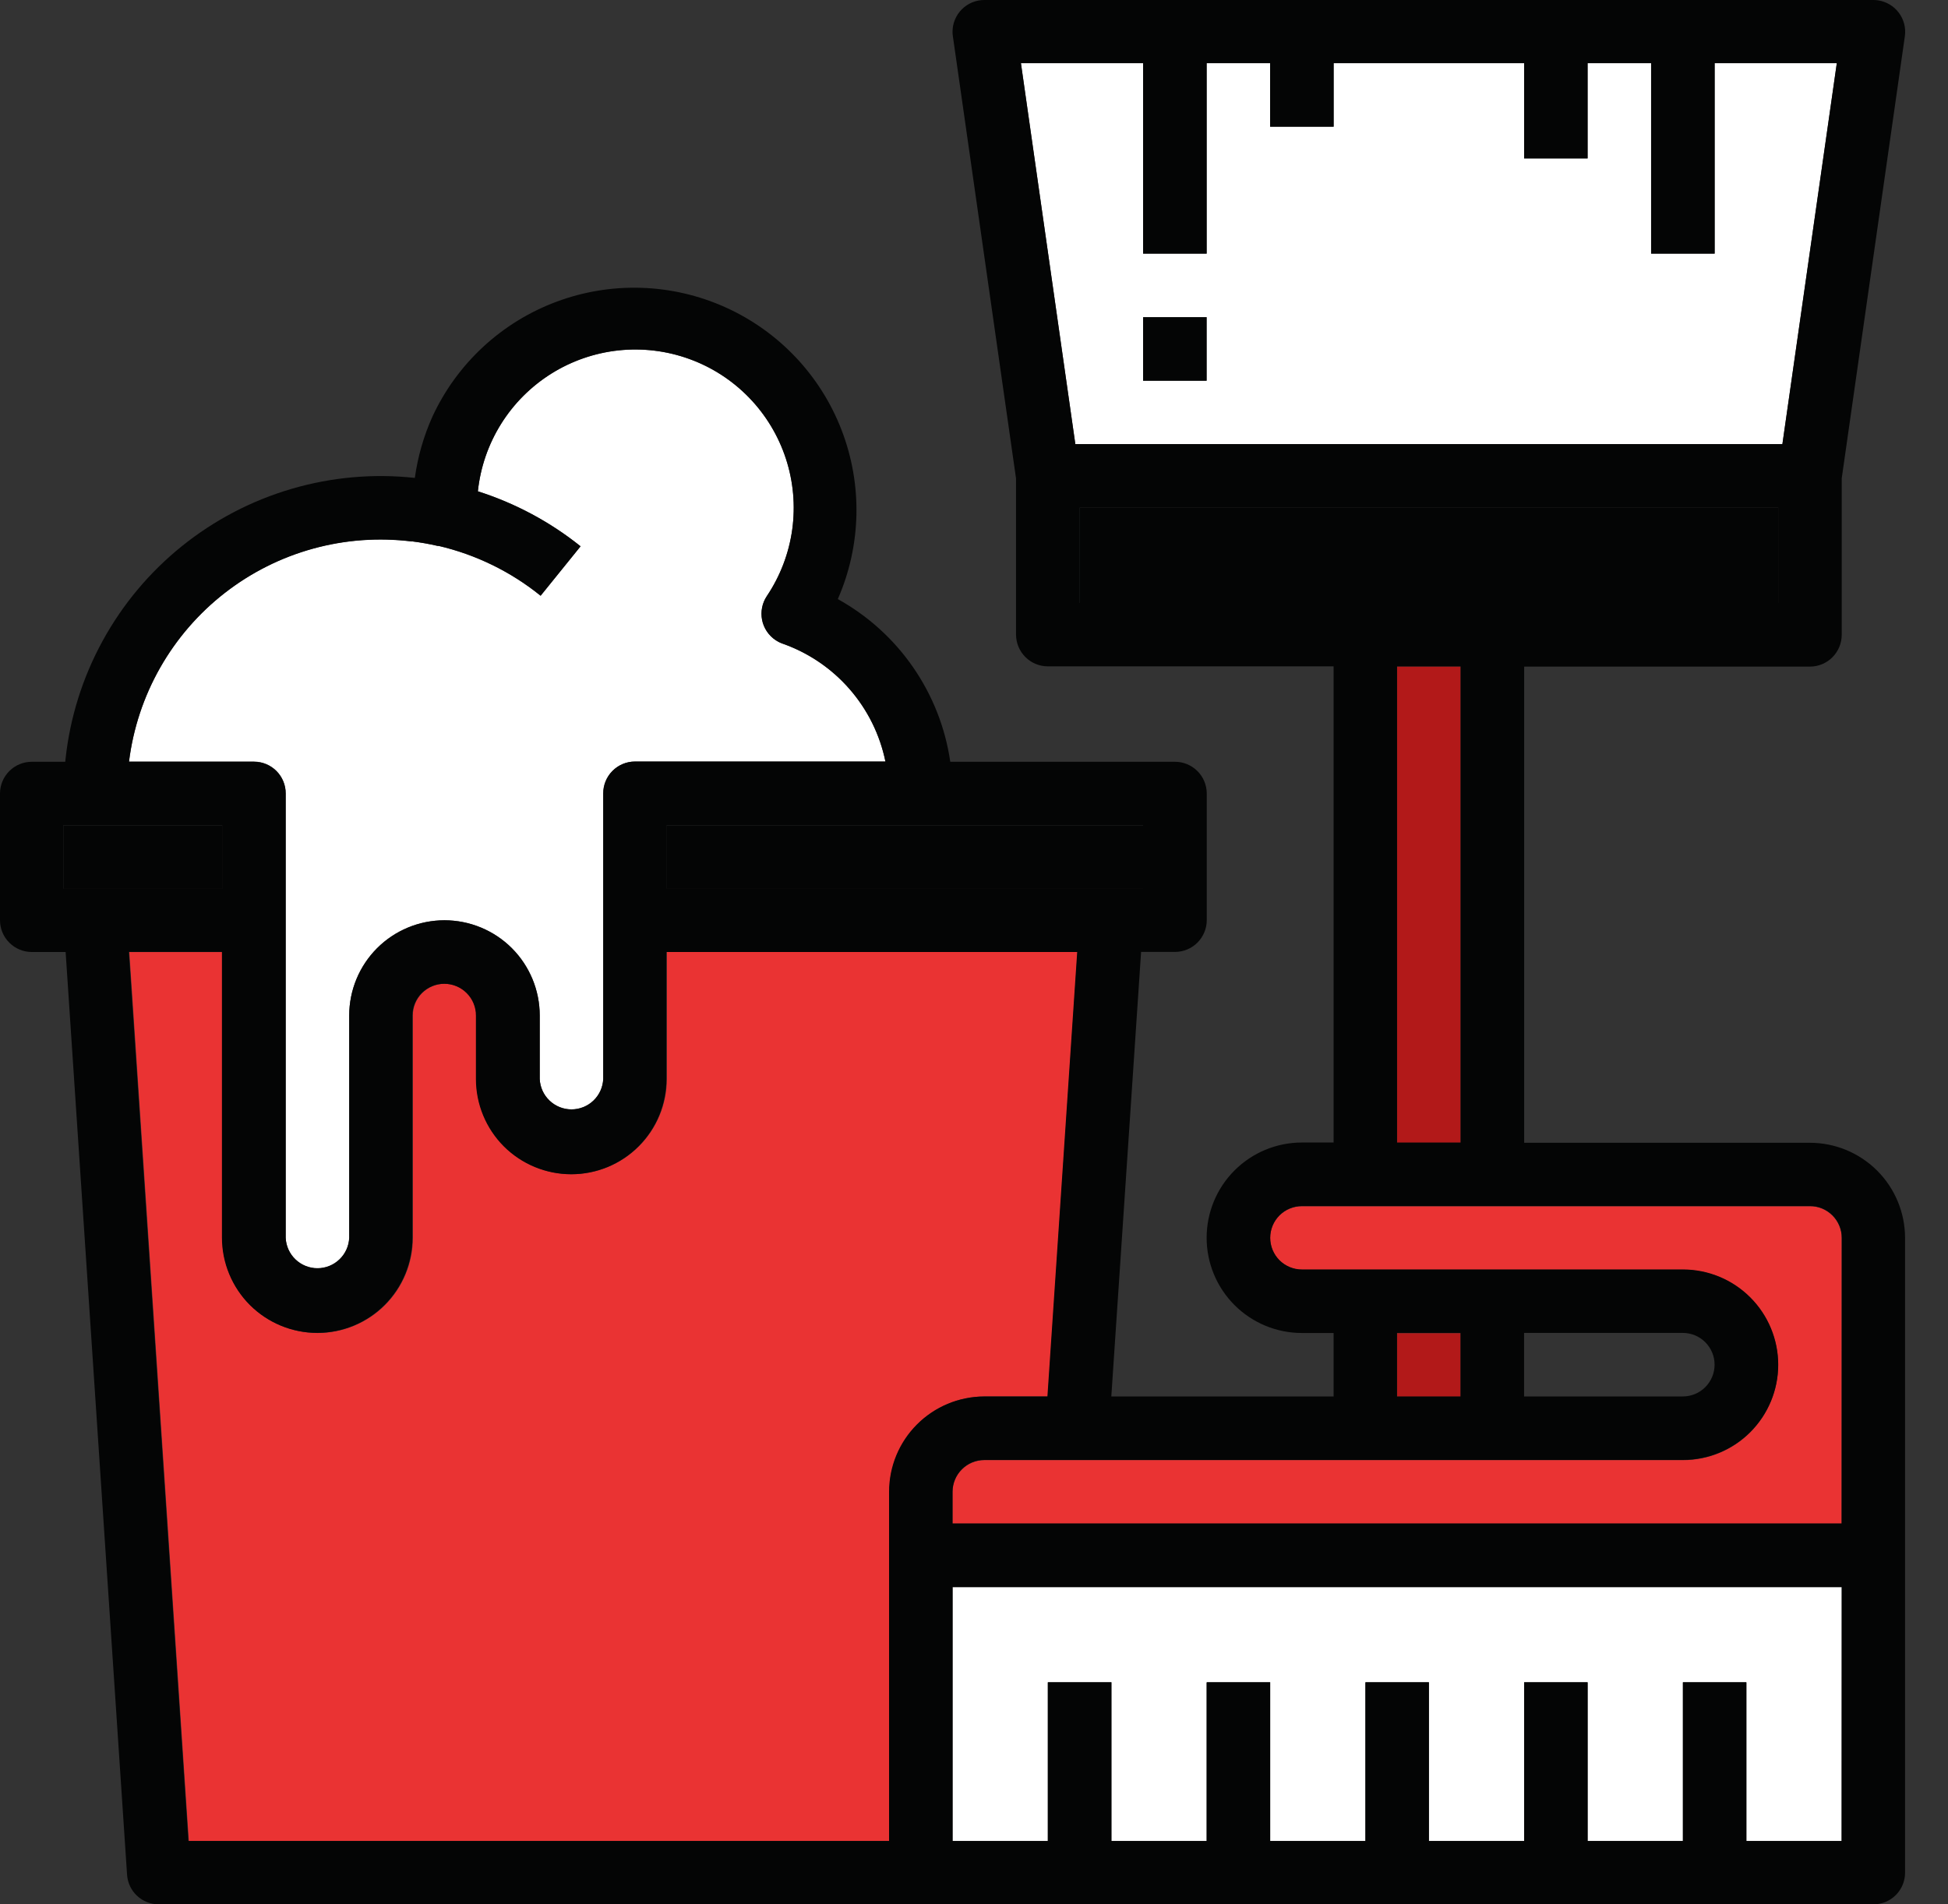 <svg xmlns="http://www.w3.org/2000/svg" width="45" height="44" viewBox="0 0 45 44" fill="none"><rect x="0" y="0" width="45" height="44" fill="#333333" stroke="none"/><path d="M26.407 19.068H15.403V20.535H26.407V19.068Z" fill="#040505"></path><path d="M33.742 15.4H32.275V26.404H33.742V15.4Z" fill="#B21919"></path><path d="M6.599 18.333V28.604C6.608 28.793 6.689 28.972 6.825 29.102C6.962 29.233 7.144 29.306 7.333 29.306C7.522 29.306 7.704 29.233 7.841 29.102C7.978 28.972 8.059 28.793 8.067 28.604V23.463C8.067 22.88 8.299 22.32 8.711 21.907C9.124 21.495 9.684 21.263 10.267 21.263C10.851 21.263 11.411 21.495 11.823 21.907C12.236 22.32 12.468 22.88 12.468 23.463V24.931C12.476 25.12 12.557 25.298 12.694 25.429C12.83 25.56 13.012 25.633 13.201 25.633C13.391 25.633 13.573 25.56 13.709 25.429C13.846 25.298 13.927 25.12 13.935 24.931V18.329C13.935 18.135 14.012 17.948 14.15 17.811C14.287 17.674 14.474 17.596 14.668 17.596H20.454C20.327 16.976 20.042 16.4 19.626 15.923C19.21 15.446 18.678 15.084 18.081 14.873C18.023 14.853 17.968 14.825 17.916 14.791C17.836 14.737 17.767 14.668 17.714 14.588C17.66 14.508 17.623 14.418 17.604 14.324C17.586 14.229 17.586 14.132 17.605 14.037C17.623 13.943 17.661 13.853 17.714 13.773C18.024 13.312 18.224 12.786 18.301 12.236C18.377 11.686 18.327 11.126 18.154 10.598C17.982 10.07 17.691 9.588 17.305 9.189C16.918 8.79 16.446 8.484 15.924 8.295C15.402 8.106 14.844 8.038 14.291 8.096C13.739 8.155 13.207 8.339 12.736 8.633C12.265 8.928 11.868 9.326 11.574 9.797C11.28 10.268 11.097 10.8 11.039 11.353C11.901 11.627 12.705 12.057 13.411 12.623L12.488 13.765C11.8 13.209 10.996 12.816 10.135 12.614H10.112C9.914 12.568 9.714 12.533 9.512 12.508C8.749 12.413 7.975 12.469 7.234 12.674C6.493 12.878 5.799 13.226 5.193 13.699C4.586 14.171 4.079 14.759 3.699 15.428C3.32 16.096 3.076 16.833 2.981 17.596H5.869C5.966 17.597 6.061 17.616 6.15 17.653C6.239 17.691 6.319 17.745 6.387 17.813C6.455 17.882 6.509 17.963 6.545 18.052C6.582 18.142 6.6 18.237 6.599 18.333Z" fill="white"></path><path d="M5.132 19.068H1.465V20.535H5.132V19.068Z" fill="#040505"></path><path d="M41.078 11.732H24.939V13.933H41.078V11.732Z" fill="#040505"></path><path d="M42.432 1.459H39.61V5.86H38.143V1.459H36.675V3.66H35.209V1.459H30.809V2.927H29.341V1.459H27.875V5.86H26.407V1.459H23.584L24.841 10.261H41.175L42.432 1.459ZM27.874 8.795H26.407V7.327H27.874V8.795Z" fill="white"></path><path d="M33.742 30.804H32.275V32.272H33.742V30.804Z" fill="#B21919"></path><path d="M24.206 32.265L24.893 21.995H15.404V24.929C15.404 25.513 15.172 26.073 14.759 26.485C14.347 26.898 13.787 27.13 13.204 27.13C12.62 27.13 12.06 26.898 11.648 26.485C11.235 26.073 11.003 25.513 11.003 24.929V23.463C11.003 23.269 10.926 23.082 10.789 22.945C10.651 22.808 10.465 22.73 10.27 22.73C10.076 22.73 9.889 22.808 9.752 22.945C9.614 23.082 9.537 23.269 9.537 23.463V28.599C9.537 29.182 9.305 29.742 8.893 30.154C8.48 30.567 7.92 30.799 7.337 30.799C6.753 30.799 6.193 30.567 5.781 30.154C5.368 29.742 5.136 29.182 5.136 28.599V21.997H2.987L4.362 42.538H20.547V34.465C20.547 33.882 20.779 33.322 21.192 32.91C21.605 32.497 22.164 32.265 22.748 32.265H24.206Z" fill="#EA3333"></path><path d="M41.811 27.871H30.074C29.88 27.871 29.693 27.948 29.556 28.085C29.418 28.223 29.341 28.409 29.341 28.604C29.341 28.798 29.418 28.985 29.556 29.122C29.693 29.259 29.88 29.337 30.074 29.337H38.876C39.459 29.337 40.019 29.569 40.432 29.981C40.844 30.394 41.076 30.953 41.076 31.537C41.076 32.121 40.844 32.68 40.432 33.093C40.019 33.506 39.459 33.737 38.876 33.737H22.738C22.544 33.737 22.357 33.815 22.22 33.952C22.082 34.09 22.005 34.276 22.004 34.471V35.205H42.545V28.604C42.545 28.507 42.526 28.412 42.489 28.323C42.452 28.234 42.398 28.153 42.33 28.085C42.262 28.017 42.181 27.963 42.092 27.926C42.002 27.889 41.907 27.87 41.811 27.871Z" fill="#EA3333"></path><path d="M22.004 42.542H24.205V38.874H25.672V42.542H27.872V38.874H29.34V42.542H31.54V38.874H33.008V42.542H35.208V38.874H36.675V42.542H38.876V38.874H40.343V42.542H42.544V36.674H22.004V42.542Z" fill="white"></path><path d="M41.811 26.404H35.209V15.402H41.811C41.907 15.402 42.002 15.383 42.092 15.346C42.181 15.309 42.262 15.255 42.33 15.186C42.398 15.118 42.452 15.037 42.489 14.948C42.526 14.859 42.545 14.764 42.545 14.667V11.052L44.004 0.833C44.03 0.642 43.98 0.447 43.863 0.293C43.747 0.138 43.574 0.036 43.383 0.008C43.348 0.003 43.313 9.47634e-06 43.278 0H22.738C22.544 0 22.357 0.077 22.219 0.215C22.081 0.353 22.004 0.54 22.004 0.734C22.004 0.769 22.007 0.803 22.012 0.838L23.471 11.056V14.662C23.471 14.856 23.549 15.043 23.687 15.181C23.824 15.319 24.011 15.396 24.206 15.396H30.807V26.398H30.074C29.491 26.398 28.931 26.63 28.518 27.043C28.106 27.455 27.874 28.015 27.874 28.599C27.874 29.182 28.106 29.742 28.518 30.154C28.931 30.567 29.491 30.799 30.074 30.799H30.807V32.265H25.672L26.36 21.994H27.142C27.337 21.994 27.523 21.917 27.661 21.78C27.799 21.642 27.876 21.456 27.877 21.262V18.334C27.876 18.139 27.799 17.953 27.661 17.815C27.523 17.678 27.337 17.601 27.142 17.601H21.952C21.838 16.816 21.544 16.069 21.093 15.417C20.643 14.765 20.047 14.226 19.354 13.842C19.897 12.602 19.928 11.199 19.441 9.936C18.955 8.673 17.989 7.654 16.755 7.099C15.521 6.544 14.118 6.499 12.851 6.973C11.583 7.447 10.554 8.402 9.987 9.631C9.786 10.08 9.65 10.555 9.583 11.042C8.627 10.938 7.659 11.024 6.736 11.295C5.813 11.565 4.953 12.015 4.203 12.618C3.454 13.221 2.831 13.965 2.37 14.809C1.908 15.653 1.617 16.58 1.514 17.536L1.507 17.601H0.734C0.54 17.601 0.353 17.678 0.216 17.815C0.078 17.953 0 18.139 0 18.334V21.263C0 21.457 0.078 21.644 0.216 21.781C0.353 21.919 0.54 21.996 0.734 21.996H1.516L2.935 43.312C2.946 43.499 3.029 43.674 3.165 43.802C3.301 43.929 3.481 44 3.668 44H43.275C43.371 44 43.467 43.981 43.556 43.945C43.645 43.908 43.726 43.854 43.794 43.786C43.862 43.718 43.916 43.637 43.953 43.548C43.99 43.459 44.008 43.363 44.008 43.267V28.604C44.008 28.021 43.777 27.462 43.365 27.049C42.953 26.637 42.394 26.404 41.811 26.404ZM23.584 1.459H26.406V5.86H27.874V1.459H29.34V2.927H30.807V1.459H35.208V3.66H36.674V1.459H38.141V5.86H39.609V1.459H42.431L41.174 10.261H24.841L23.584 1.459ZM24.939 13.93V11.73H41.078V13.93H24.939ZM33.741 15.397V26.399H32.273V15.397H33.741ZM26.406 19.062V20.529H15.404V19.062H26.406ZM9.513 12.507C9.714 12.532 9.914 12.567 10.112 12.613H10.136C10.996 12.815 11.801 13.208 12.489 13.764L13.412 12.622C12.706 12.056 11.901 11.626 11.039 11.351C11.097 10.799 11.28 10.267 11.574 9.796C11.868 9.325 12.266 8.927 12.737 8.632C13.207 8.337 13.739 8.154 14.291 8.095C14.844 8.037 15.402 8.104 15.924 8.294C16.447 8.483 16.919 8.789 17.305 9.188C17.692 9.587 17.982 10.069 18.155 10.597C18.327 11.124 18.377 11.685 18.301 12.235C18.225 12.785 18.024 13.311 17.715 13.772C17.661 13.852 17.624 13.942 17.605 14.036C17.586 14.131 17.586 14.228 17.605 14.323C17.623 14.417 17.661 14.507 17.714 14.587C17.768 14.667 17.837 14.736 17.917 14.79C17.968 14.824 18.023 14.852 18.082 14.872C18.679 15.083 19.211 15.444 19.626 15.921C20.042 16.399 20.327 16.975 20.454 17.595H14.668C14.474 17.595 14.288 17.672 14.15 17.81C14.013 17.947 13.935 18.134 13.935 18.328V24.929C13.927 25.118 13.846 25.297 13.71 25.428C13.573 25.559 13.391 25.632 13.202 25.632C13.012 25.632 12.831 25.559 12.694 25.428C12.557 25.297 12.476 25.118 12.468 24.929V23.463C12.468 22.88 12.236 22.32 11.824 21.907C11.411 21.495 10.851 21.263 10.268 21.263C9.684 21.263 9.124 21.495 8.712 21.907C8.299 22.32 8.067 22.88 8.067 23.463V28.599C8.059 28.788 7.978 28.966 7.841 29.097C7.705 29.228 7.523 29.301 7.334 29.301C7.144 29.301 6.962 29.228 6.826 29.097C6.689 28.966 6.608 28.788 6.6 28.599V18.334C6.6 18.139 6.523 17.953 6.385 17.815C6.248 17.678 6.061 17.601 5.867 17.601H2.979C3.073 16.837 3.317 16.1 3.697 15.431C4.077 14.762 4.584 14.175 5.191 13.702C5.798 13.23 6.492 12.881 7.233 12.677C7.975 12.473 8.749 12.417 9.513 12.512V12.507ZM1.465 20.529V19.062H5.132V20.529H1.465ZM20.538 34.465V42.535H4.353L2.977 21.994H5.127V28.596C5.127 29.179 5.359 29.739 5.771 30.152C6.184 30.564 6.744 30.796 7.327 30.796C7.911 30.796 8.471 30.564 8.883 30.152C9.296 29.739 9.528 29.179 9.528 28.596V23.463C9.528 23.269 9.605 23.082 9.742 22.945C9.88 22.808 10.066 22.73 10.261 22.73C10.455 22.73 10.642 22.808 10.779 22.945C10.917 23.082 10.994 23.269 10.994 23.463V24.931C10.994 25.514 11.226 26.074 11.638 26.487C12.051 26.899 12.611 27.131 13.194 27.131C13.778 27.131 14.338 26.899 14.75 26.487C15.163 26.074 15.395 25.514 15.395 24.931V21.996H24.884L24.196 32.266H22.729C22.147 32.269 21.59 32.502 21.18 32.914C20.769 33.326 20.538 33.884 20.538 34.465ZM42.542 42.535H40.342V38.867H38.876V42.535H36.675V38.867H35.209V42.535H33.009V38.867H31.543V42.535H29.343V38.867H27.877V42.535H25.676V38.867H24.206V42.535H22.006V36.666H42.546L42.542 42.535ZM42.542 35.2H22.004V34.465C22.005 34.271 22.082 34.084 22.22 33.947C22.357 33.809 22.544 33.732 22.738 33.732H38.877C39.461 33.732 40.02 33.501 40.433 33.088C40.846 32.675 41.078 32.115 41.078 31.532C41.078 30.948 40.846 30.389 40.433 29.976C40.02 29.563 39.461 29.331 38.877 29.331H30.076C29.881 29.331 29.695 29.254 29.557 29.117C29.42 28.979 29.343 28.793 29.343 28.599C29.343 28.404 29.42 28.218 29.557 28.08C29.695 27.943 29.881 27.866 30.076 27.866H41.812C41.908 27.865 42.004 27.884 42.093 27.921C42.182 27.958 42.263 28.012 42.331 28.08C42.399 28.148 42.453 28.229 42.49 28.318C42.527 28.407 42.546 28.502 42.546 28.599L42.542 35.2ZM32.272 32.265V30.797H33.739V32.265H32.272ZM35.207 32.265V30.797H38.874C39.069 30.797 39.256 30.875 39.393 31.012C39.531 31.15 39.608 31.337 39.608 31.531C39.608 31.726 39.531 31.912 39.393 32.05C39.256 32.188 39.069 32.265 38.874 32.265H35.207Z" fill="#040505"></path><path d="M27.873 7.33H26.406V8.797H27.873V7.33Z" fill="#040505"></path></svg>